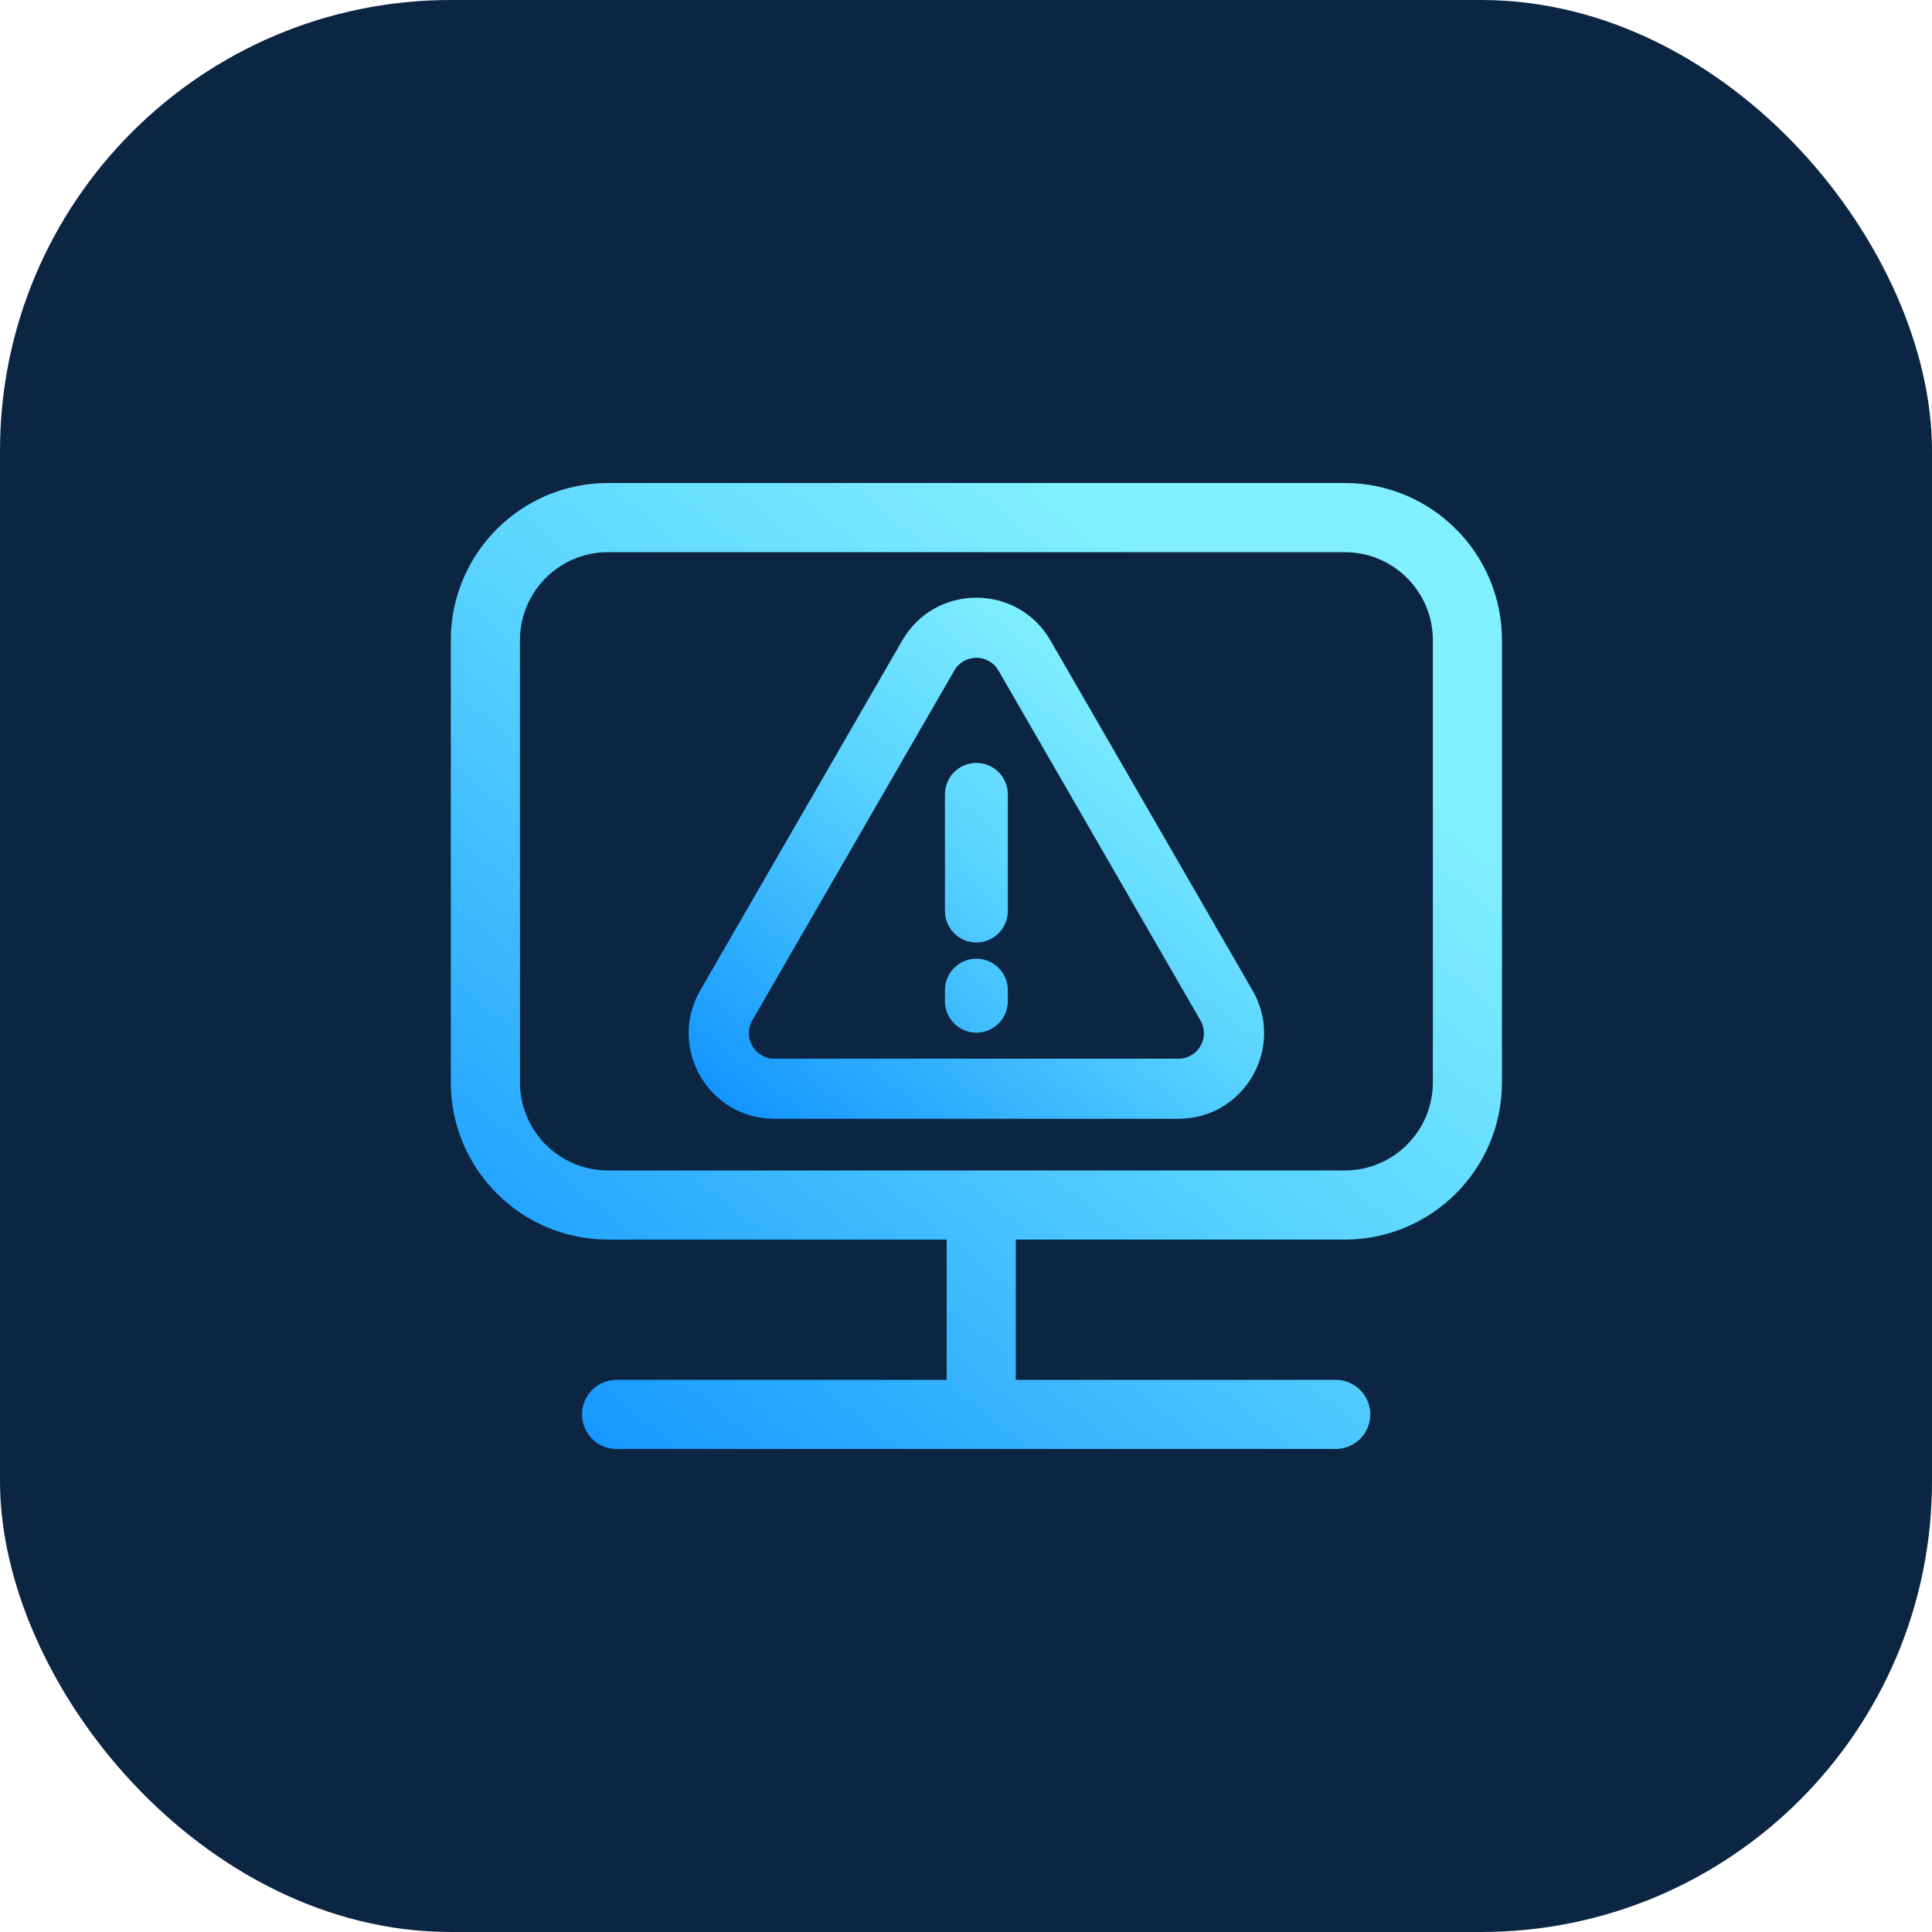 <svg width="60" height="60" viewBox="0 0 60 60" fill="none" xmlns="http://www.w3.org/2000/svg">
<rect width="60" height="60" rx="14" fill="#0B2543"/>
<path d="M41.762 15C44.459 15 46.645 17.186 46.645 19.884V33.612C46.645 36.31 44.459 38.496 41.762 38.496H31.546V42.852H41.482C42.075 42.853 42.556 43.333 42.556 43.926C42.556 44.519 42.075 44.999 41.482 44.999H19.148C18.556 44.999 18.075 44.519 18.075 43.926C18.075 43.333 18.556 42.852 19.148 42.852H29.399V38.496H18.884C16.186 38.496 14 36.31 14 33.612V19.884C14 17.187 16.187 15 18.884 15H41.762ZM18.884 17.148C17.372 17.148 16.148 18.372 16.148 19.884V33.612C16.148 35.124 17.372 36.35 18.884 36.35H41.762C43.273 36.35 44.499 35.124 44.499 33.612V19.884C44.499 18.372 43.273 17.148 41.762 17.148H18.884Z" fill="url(#paint0_linear_94_6607)"/>
<path d="M28.02 19.891C29.043 18.118 31.601 18.119 32.624 19.891L38.899 30.758C39.922 32.53 38.643 34.745 36.597 34.745H24.048C22.002 34.745 20.723 32.53 21.746 30.758L28.02 19.891ZM31.008 20.824C30.703 20.297 29.942 20.297 29.637 20.824L23.363 31.691C23.058 32.219 23.439 32.879 24.048 32.879H36.597C37.206 32.879 37.586 32.219 37.282 31.691L31.008 20.824ZM30.323 29.773C30.862 29.773 31.299 30.21 31.299 30.749V31.095C31.299 31.634 30.862 32.071 30.323 32.071C29.784 32.071 29.346 31.634 29.346 31.095V30.749C29.346 30.21 29.784 29.773 30.323 29.773ZM30.323 23.693C30.862 23.693 31.299 24.131 31.299 24.67V28.292C31.299 28.831 30.862 29.27 30.323 29.27C29.784 29.27 29.346 28.831 29.346 28.292V24.67C29.346 24.131 29.783 23.693 30.323 23.693Z" fill="url(#paint1_linear_94_6607)"/>
<defs>
<linearGradient id="paint0_linear_94_6607" x1="44.698" y1="15" x2="15.783" y2="50.581" gradientUnits="userSpaceOnUse">
<stop offset="0.165" stop-color="#80F0FF"/>
<stop offset="0.455" stop-color="#59D3FF"/>
<stop offset="1" stop-color="#0085FF"/>
</linearGradient>
<linearGradient id="paint1_linear_94_6607" x1="38.193" y1="18.561" x2="22.643" y2="37.981" gradientUnits="userSpaceOnUse">
<stop offset="0.165" stop-color="#80F0FF"/>
<stop offset="0.455" stop-color="#59D3FF"/>
<stop offset="1" stop-color="#0085FF"/>
</linearGradient>
</defs>
</svg>
